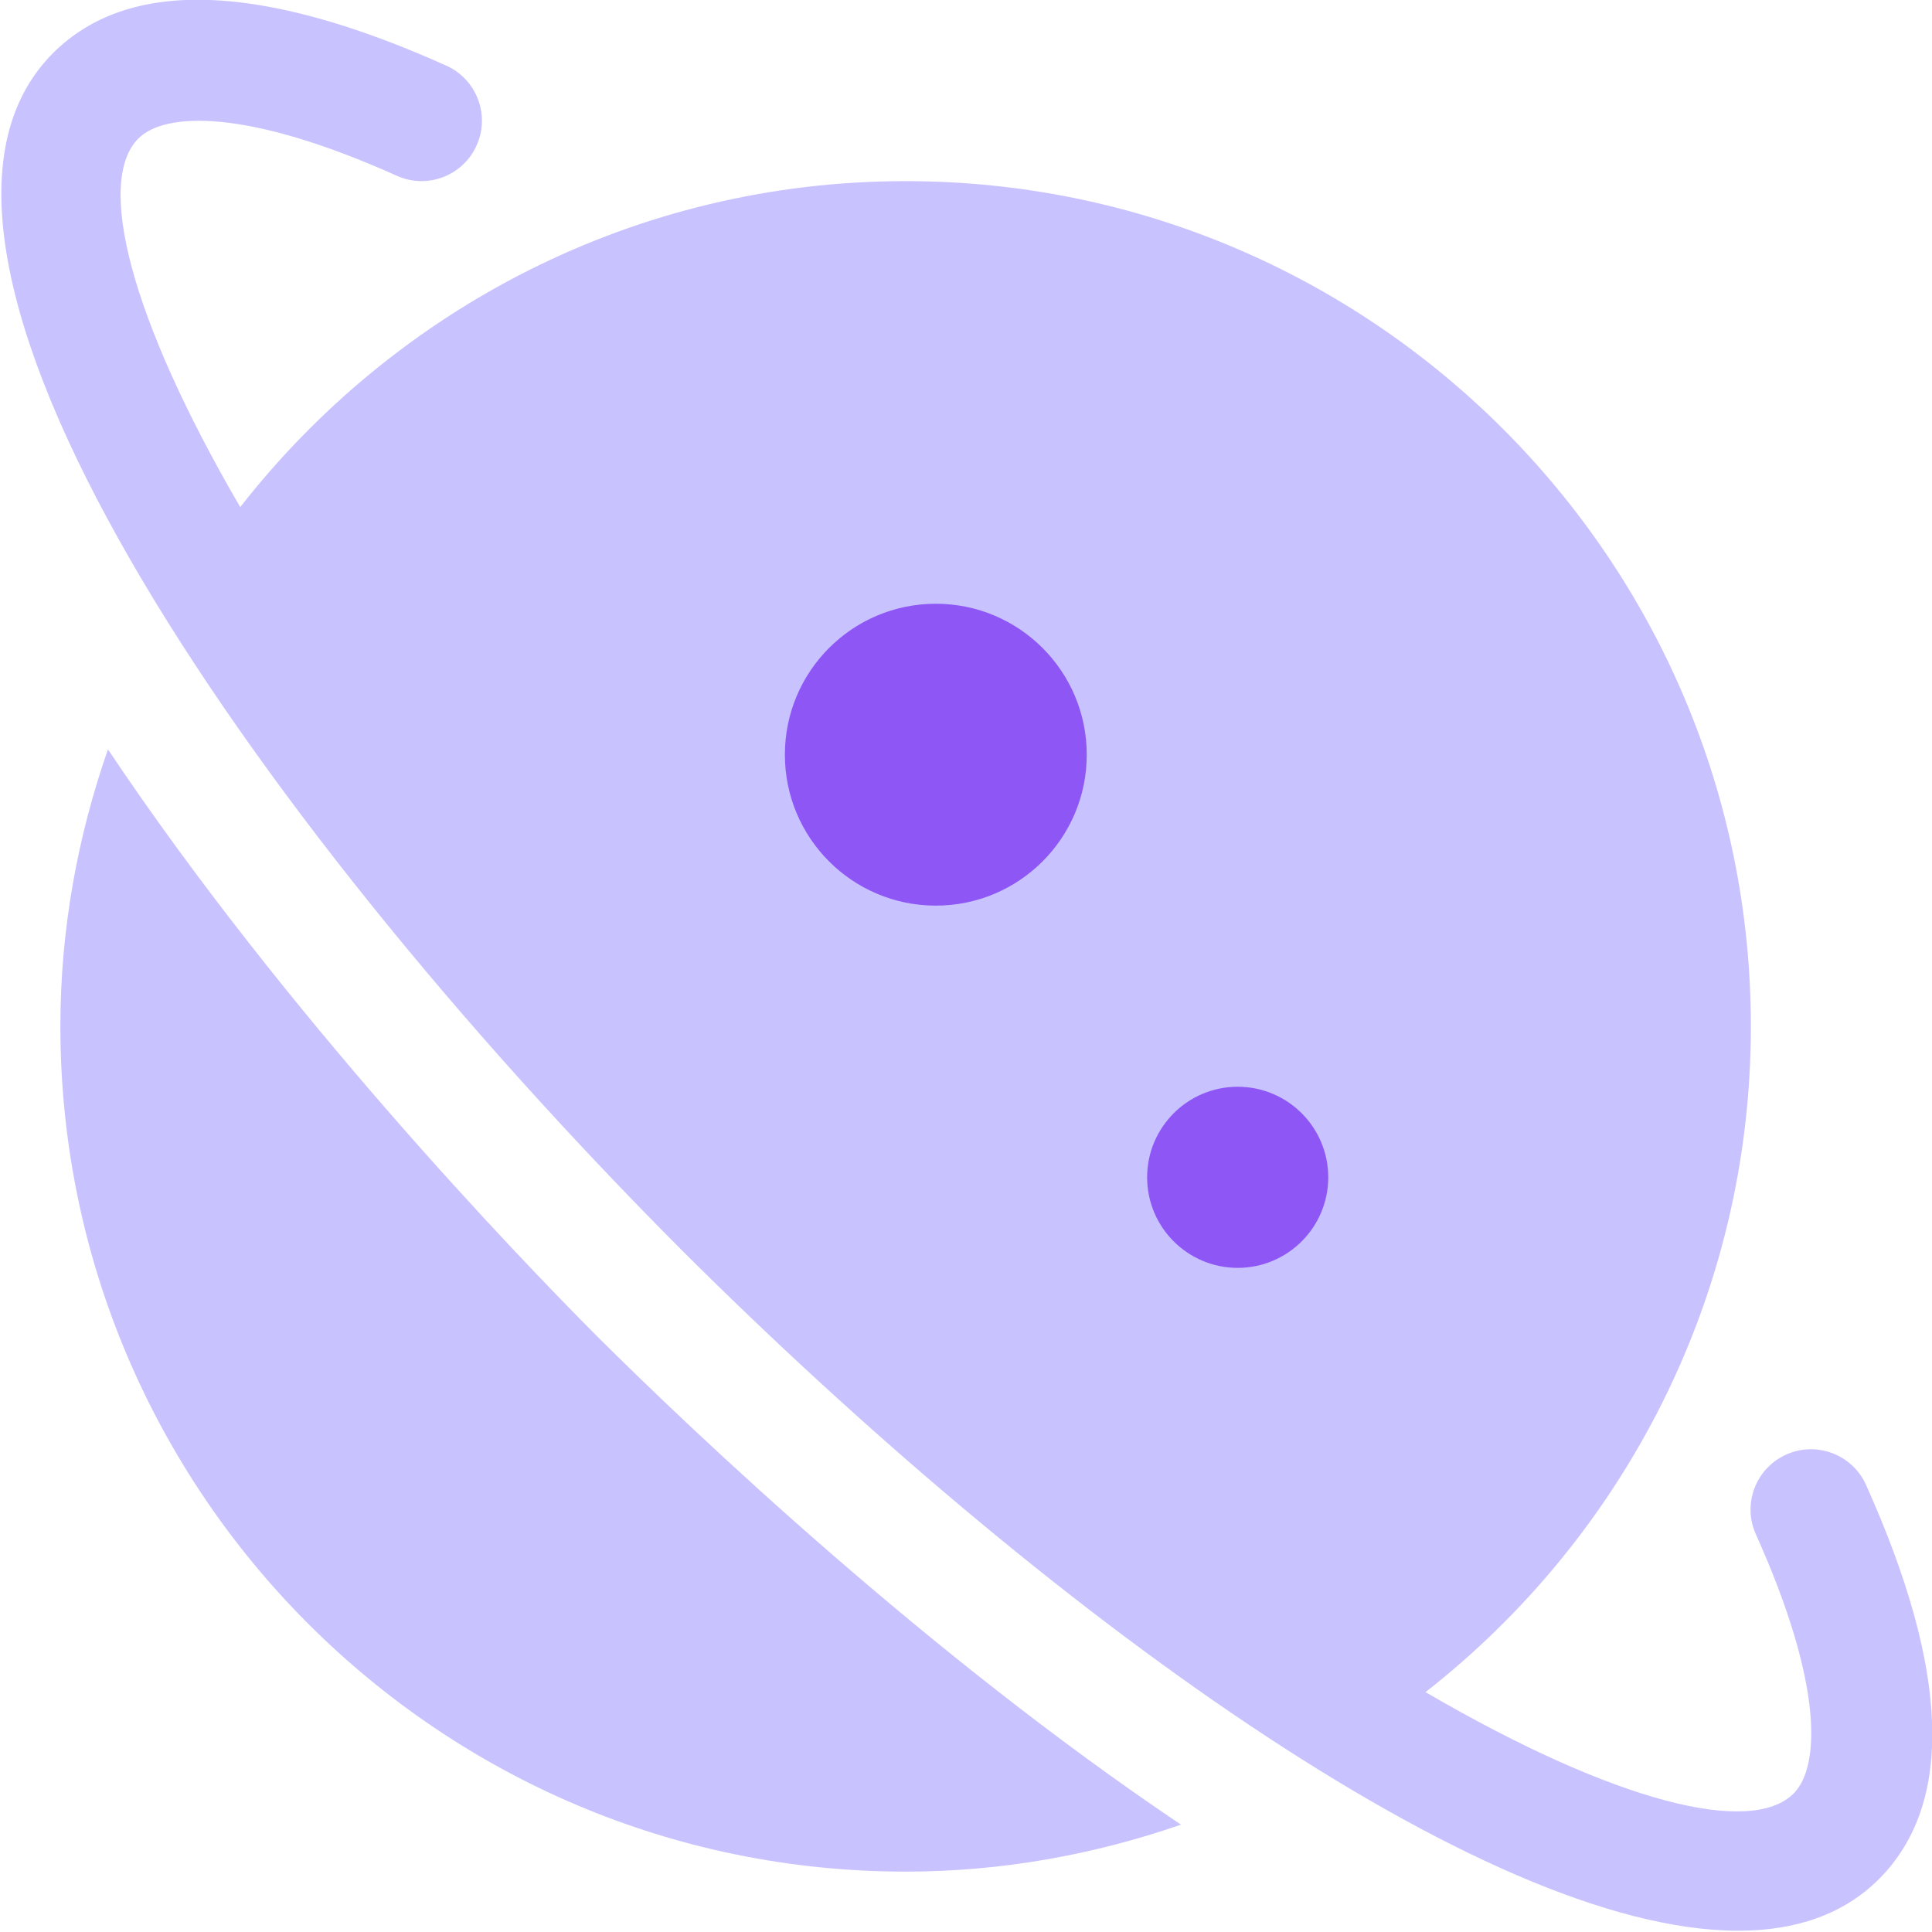 <svg width="32" height="32" viewBox="0 0 32 32" fill="none" xmlns="http://www.w3.org/2000/svg">
<g clip-path="url(#clip0_297_75)">
<path d="M9.882 22.125C8.55 20.788 4.734 16.816 1.788 12.412C1.286 13.852 1 15.391 1 17C1 24.72 7.28 31 15 31C16.599 31 18.129 30.717 19.561 30.222C15.339 27.386 11.485 23.722 9.882 22.125Z" fill="#C8C3FF"/>
<path d="M30.907 24.594C30.681 24.09 30.088 23.866 29.585 24.092C29.081 24.319 28.856 24.91 29.083 25.414C30.208 27.915 30.143 29.271 29.707 29.707C29.003 30.409 26.767 29.865 23.611 28.027C26.888 25.463 29 21.474 29 17C29 9.28 22.72 3 15 3C10.524 3 6.542 5.119 3.979 8.399C2.136 5.236 1.59 2.996 2.293 2.293C2.728 1.858 4.081 1.793 6.572 2.911C7.076 3.139 7.669 2.912 7.894 2.409C8.121 1.905 7.895 1.313 7.392 1.087C4.315 -0.294 2.122 -0.365 0.879 0.879C-2.337 4.095 4.022 13.411 11.294 20.709C17.253 26.648 24.561 31.98 28.791 31.979C29.739 31.979 30.533 31.711 31.122 31.123C32.367 29.876 32.295 27.68 30.907 24.594Z" fill="#C8C3FF"/>
<path d="M13 12.5C13 13.881 14.119 15 15.5 15C16.881 15 18 13.881 18 12.5C18 11.119 16.881 10 15.5 10C14.119 10 13 11.119 13 12.5Z" fill="#8F56F6"/>
<path d="M19 19.5C19 20.328 19.672 21 20.5 21C21.328 21 22 20.328 22 19.5C22 18.672 21.328 18 20.5 18C19.672 18 19 18.672 19 19.5Z" fill="#8F56F6"/>
</g>
<defs>
<clipPath id="clip0_297_75">
<rect width="32" height="32" fill="white"/>
</clipPath>
</defs>
</svg>
